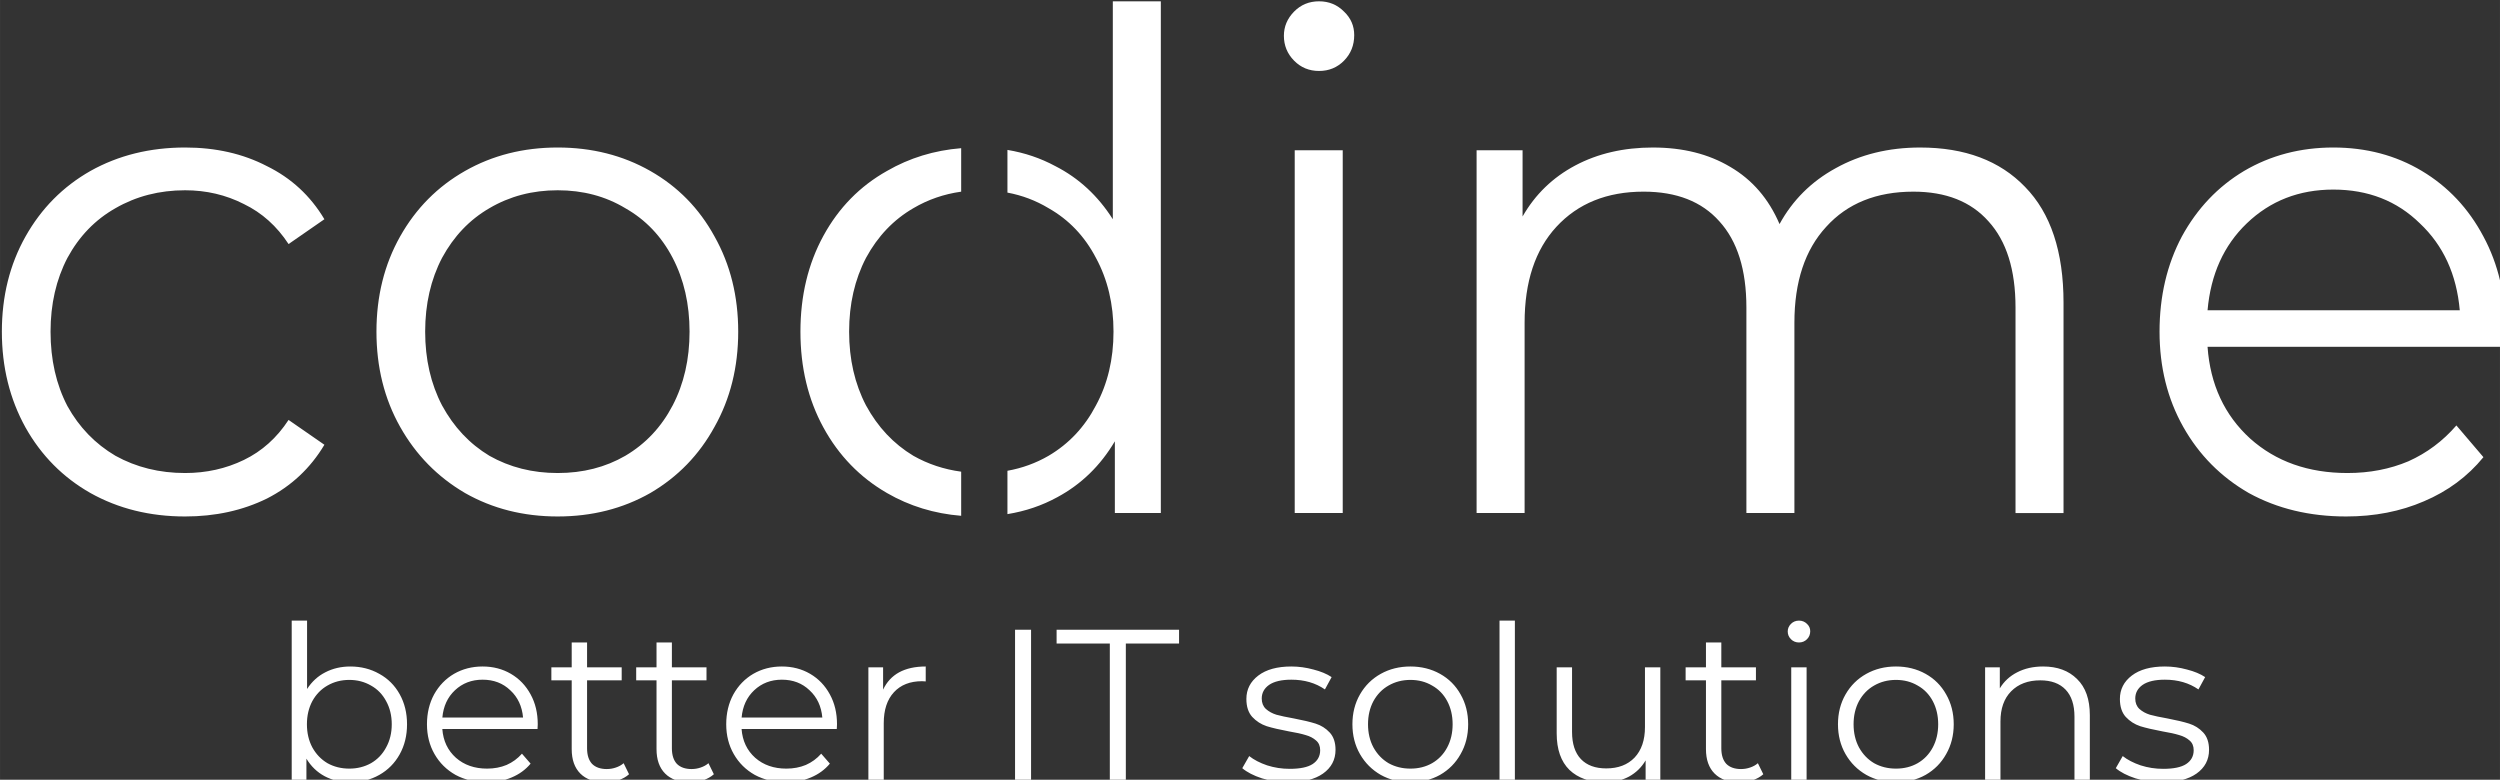 <?xml version="1.0" encoding="UTF-8"?>
<!-- Created with Inkscape (http://www.inkscape.org/) -->
<svg width="987.47" height="307.98" version="1.1" viewBox="0 0 261.27 81.488" xmlns="http://www.w3.org/2000/svg" xmlns:cc="http://creativecommons.org/ns#" xmlns:dc="http://purl.org/dc/elements/1.1/" xmlns:rdf="http://www.w3.org/1999/02/22-rdf-syntax-ns#">
 <rect x="0" y="0" width="261.27" height="81.488" fill="#333333" stroke="none"/>
 <g transform="translate(-123.81 -101.02)">
  <path transform="matrix(.265 0 0 .265 0 11.25)" d="m906.07 339.27v85.945c-5.867-9.247-13.422-16.229-22.666-20.943-5.821-3.143-12.121-5.271-18.895-6.396v16.836c5.809 1.086 11.221 3.134 16.229 6.152 8 4.533 14.222 11.06 18.666 19.582 4.622 8.522 6.934 18.222 6.934 29.102s-2.311 20.579-6.934 29.102c-4.444 8.522-10.666 15.141-18.666 19.855-5.008 2.902-10.419 4.87-16.229 5.914v17.094c7.094-1.151 13.662-3.376 19.695-6.689 9.422-5.077 16.977-12.419 22.666-22.029v28.285h18.133v-201.81zm81.334 0c-3.911 0-7.2 1.358-9.867 4.078-2.667 2.72-4 5.893-4 9.52 0 3.808 1.333 7.071 4 9.791 2.667 2.72 5.956 4.08 9.867 4.08 3.911 0 7.2-1.36 9.867-4.08 2.667-2.72 4-6.073 4-10.062 0-3.626-1.333-6.71-4-9.248-2.667-2.72-5.956-4.078-9.867-4.078zm-447.2 57.658c-13.867 0-26.312 3.083-37.334 9.248-10.844 6.165-19.377 14.777-25.6 25.838-6.222 11.061-9.334 23.572-9.334 37.533 0 13.962 3.112 26.565 9.334 37.807 6.222 11.061 14.755 19.673 25.6 25.838 11.022 6.165 23.467 9.246 37.334 9.246 11.911 0 22.666-2.356 32.266-7.07 9.6-4.896 17.157-11.968 22.668-21.215l-14.135-9.791c-4.622 7.072-10.488 12.33-17.6 15.775-7.111 3.445-14.844 5.166-23.199 5.166-10.133 0-19.289-2.266-27.467-6.799-8-4.714-14.311-11.241-18.934-19.582-4.444-8.522-6.666-18.314-6.666-29.375 0-10.879 2.222-20.579 6.666-29.102 4.622-8.522 10.934-15.049 18.934-19.582 8.178-4.714 17.333-7.072 27.467-7.072 8.355 0 16.088 1.813 23.199 5.439 7.111 3.445 12.977 8.704 17.6 15.775l14.135-9.791c-5.511-9.247-13.068-16.229-22.668-20.943-9.422-4.896-20.177-7.344-32.266-7.344zm146.93 0c-13.511 0-25.689 3.083-36.533 9.248-10.844 6.165-19.379 14.777-25.602 25.838-6.222 11.061-9.332 23.572-9.332 37.533 0 13.962 3.11 26.473 9.332 37.533 6.222 11.061 14.757 19.765 25.602 26.111 10.844 6.165 23.022 9.246 36.533 9.246 13.511 0 25.689-3.081 36.533-9.246 10.844-6.346 19.288-15.051 25.332-26.111 6.222-11.061 9.334-23.572 9.334-37.533 0-13.962-3.112-26.473-9.334-37.533-6.044-11.061-14.488-19.673-25.332-25.838s-23.022-9.248-36.533-9.248zm432 0c-11.556 0-21.777 2.358-30.666 7.072-8.889 4.714-15.823 11.424-20.801 20.127v-26.111h-18.133v143.06h18.934v-75.066c0-16.138 4.178-28.739 12.533-37.805 8.533-9.247 20-13.871 34.4-13.871 12.978 0 22.934 3.899 29.867 11.695 7.111 7.797 10.666 19.128 10.666 33.996v81.051h18.934v-75.066c0-16.138 4.178-28.739 12.533-37.805 8.356-9.247 19.823-13.871 34.4-13.871 12.8 0 22.666 3.899 29.6 11.695 7.111 7.797 10.666 19.128 10.666 33.996v81.051h18.934v-82.953c0-20.127-5.066-35.358-15.199-45.693-9.956-10.335-23.734-15.504-41.334-15.504-12.444 0-23.556 2.721-33.334 8.16-9.6 5.258-16.977 12.603-22.133 22.031-4.267-9.973-10.756-17.497-19.467-22.574-8.533-5.077-18.667-7.617-30.4-7.617zm268.27 0c-12.978 0-24.71 3.083-35.199 9.248-10.311 6.165-18.489 14.777-24.533 25.838-5.867 11.061-8.801 23.572-8.801 37.533 0 13.962 3.112 26.473 9.334 37.533 6.222 11.061 14.845 19.765 25.867 26.111 11.2 6.165 24 9.246 38.4 9.246 11.2 0 21.422-1.993 30.666-5.982 9.422-3.989 17.245-9.791 23.467-17.406l-10.666-12.512c-5.333 6.165-11.645 10.879-18.934 14.143-7.289 3.083-15.289 4.623-24 4.623-15.467 0-28.267-4.532-38.4-13.598-10.133-9.247-15.734-21.306-16.801-36.174h117.33l0.266-5.984c0-14.143-2.932-26.654-8.799-37.533-5.867-11.061-13.956-19.673-24.268-25.838-10.311-6.165-21.956-9.248-34.934-9.248zm-541.14 0.266c-10.616 0.857-20.372 3.845-29.26 8.982-10.667 5.984-19.022 14.506-25.066 25.566-6.044 11.061-9.066 23.662-9.066 37.805s3.022 26.746 9.066 37.807c6.044 11.061 14.4 19.673 25.066 25.838 8.888 5.137 18.644 8.126 29.26 8.982v-17.402c-6.795-0.91-13.084-2.995-18.859-6.268-7.822-4.714-14.044-11.333-18.666-19.855-4.444-8.522-6.668-18.222-6.668-29.102s2.224-20.579 6.668-29.102c4.622-8.522 10.844-15.049 18.666-19.582 5.776-3.404 12.064-5.573 18.859-6.519zm131.54 0.822v143.06h18.934v-143.06zm409.6 15.504c13.689 0 25.068 4.441 34.135 13.326 9.245 8.703 14.488 20.127 15.732 34.27h-99.467c1.244-14.143 6.4-25.566 15.467-34.27 9.244-8.885 20.622-13.326 34.133-13.326zm-700.26 0.271c9.956 0 18.844 2.358 26.666 7.072 8 4.533 14.222 11.06 18.666 19.582 4.444 8.522 6.668 18.222 6.668 29.102s-2.224 20.579-6.668 29.102c-4.444 8.522-10.666 15.141-18.666 19.855-7.822 4.533-16.71 6.799-26.666 6.799-9.956 0-18.934-2.266-26.934-6.799-7.822-4.714-14.046-11.333-18.668-19.855-4.444-8.522-6.666-18.222-6.666-29.102s2.222-20.579 6.666-29.102c4.622-8.522 10.846-15.049 18.668-19.582 8-4.714 16.978-7.072 26.934-7.072zm-104.9 169.72v63.316h5.803v-8.873c1.82 3.015 4.21 5.319 7.168 6.912 3.015 1.593 6.4 2.389 10.154 2.389 4.21 0 8.02-0.968 11.434-2.902 3.413-1.934 6.087-4.635 8.021-8.105s2.902-7.424 2.902-11.861c0-4.437-0.968-8.391-2.902-11.861-1.934-3.47-4.608-6.144-8.021-8.021-3.413-1.934-7.224-2.902-11.434-2.902-3.641 0-6.94 0.769-9.898 2.305-2.901 1.479-5.291 3.669-7.168 6.57v-26.965zm476.33 0v63.316h6.059v-63.316zm118.1 0c-1.252 0-2.305 0.426-3.158 1.279s-1.279 1.849-1.279 2.986c0 1.195 0.426 2.219 1.279 3.072 0.853 0.853 1.907 1.281 3.158 1.281 1.252 0 2.303-0.428 3.156-1.281 0.853-0.853 1.281-1.905 1.281-3.156 0-1.138-0.428-2.106-1.281-2.902-0.853-0.853-1.905-1.279-3.156-1.279zm-309.16 3.584v59.732h6.314v-59.732zm16.385 0v5.461h20.99v54.271h6.316v-54.271h20.99v-5.461zm-191.23 5.035v9.812h-8.021v5.121h8.021v27.135c0 4.153 1.139 7.367 3.414 9.643 2.276 2.276 5.519 3.414 9.729 3.414 1.82 0 3.555-0.256 5.205-0.768 1.707-0.569 3.128-1.367 4.266-2.391l-2.133-4.352c-0.853 0.74-1.878 1.309-3.072 1.707-1.138 0.398-2.332 0.598-3.584 0.598-2.503 0-4.437-0.683-5.803-2.049-1.308-1.422-1.963-3.471-1.963-6.144v-26.793h13.654v-5.121h-13.654v-9.812zm33.451 0v9.812h-8.021v5.121h8.021v27.135c0 4.153 1.137 7.367 3.412 9.643 2.276 2.276 5.519 3.414 9.729 3.414 1.82 0 3.555-0.256 5.205-0.768 1.707-0.569 3.13-1.367 4.268-2.391l-2.133-4.352c-0.853 0.74-1.878 1.309-3.072 1.707-1.138 0.398-2.332 0.598-3.584 0.598-2.503 0-4.437-0.683-5.803-2.049-1.308-1.422-1.963-3.471-1.963-6.144v-26.793h13.652v-5.121h-13.652v-9.812zm413.87 0v9.812h-8.021v5.121h8.021v27.135c0 4.153 1.139 7.367 3.414 9.643 2.276 2.276 5.517 3.414 9.727 3.414 1.82 0 3.555-0.256 5.205-0.768 1.707-0.569 3.13-1.367 4.268-2.391l-2.133-4.352c-0.853 0.74-1.878 1.309-3.072 1.707-1.138 0.398-2.333 0.598-3.584 0.598-2.503 0-4.437-0.683-5.803-2.049-1.308-1.422-1.963-3.471-1.963-6.144v-26.793h13.652v-5.121h-13.652v-9.812zm-482.47 9.471c-4.153 0-7.907 0.968-11.264 2.902-3.3 1.934-5.917 4.635-7.852 8.105-1.877 3.47-2.816 7.397-2.816 11.777 0 4.38 0.995 8.305 2.986 11.775s4.75 6.2 8.277 8.191c3.584 1.934 7.681 2.902 12.289 2.902 3.584 0 6.854-0.625 9.812-1.877 3.015-1.252 5.519-3.074 7.51-5.463l-3.412-3.924c-1.707 1.934-3.728 3.413-6.061 4.438-2.332 0.967-4.892 1.449-7.68 1.449-4.949 0-9.044-1.421-12.287-4.266-3.243-2.901-5.036-6.685-5.377-11.35h37.547l0.086-1.877c0-4.437-0.939-8.364-2.816-11.777-1.877-3.47-4.466-6.171-7.766-8.105-3.3-1.934-7.025-2.902-11.178-2.902zm118.02 0c-4.153 0-7.909 0.968-11.266 2.902-3.3 1.934-5.915 4.635-7.85 8.105-1.877 3.47-2.816 7.397-2.816 11.777 0 4.38 0.995 8.305 2.986 11.775s4.75 6.2 8.277 8.191c3.584 1.934 7.681 2.902 12.289 2.902 3.584 0 6.854-0.625 9.812-1.877 3.015-1.252 5.519-3.074 7.51-5.463l-3.414-3.924c-1.707 1.934-3.726 3.413-6.059 4.438-2.332 0.967-4.892 1.449-7.68 1.449-4.949 0-9.044-1.421-12.287-4.266-3.243-2.901-5.036-6.685-5.377-11.35h37.547l0.086-1.877c0-4.437-0.939-8.364-2.816-11.777-1.877-3.47-4.466-6.171-7.766-8.105-3.3-1.934-7.025-2.902-11.178-2.902zm56.746 0c-4.153 0-7.652 0.769-10.496 2.305-2.788 1.536-4.892 3.811-6.314 6.826v-8.789h-5.803v44.885h6.059v-22.869c0-5.234 1.336-9.3 4.01-12.201 2.674-2.901 6.372-4.354 11.094-4.354l1.451 0.086zm144.21 0c-5.575 0-9.928 1.195-13.057 3.584s-4.693 5.462-4.693 9.217c0 3.015 0.769 5.375 2.305 7.082 1.593 1.707 3.498 2.93 5.717 3.67 2.219 0.683 5.148 1.366 8.789 2.049 2.731 0.455 4.92 0.937 6.57 1.449 1.65 0.455 3.017 1.168 4.098 2.135 1.081 0.91 1.621 2.19 1.621 3.84 0 2.332-0.995 4.152-2.986 5.461-1.934 1.252-4.951 1.877-9.047 1.877-3.072 0-6.029-0.455-8.873-1.365-2.844-0.967-5.207-2.191-7.084-3.67l-2.731 4.779c1.877 1.593 4.466 2.929 7.766 4.01 3.356 1.024 6.855 1.537 10.496 1.537 5.803 0 10.326-1.139 13.568-3.414 3.3-2.332 4.949-5.461 4.949-9.387 0-2.901-0.769-5.176-2.305-6.826s-3.385-2.815-5.547-3.498c-2.162-0.683-5.035-1.366-8.619-2.049-2.901-0.512-5.176-0.996-6.826-1.451-1.65-0.512-3.044-1.279-4.182-2.303-1.081-1.024-1.621-2.389-1.621-4.096 0-2.219 0.968-4.012 2.902-5.377 1.991-1.365 4.921-2.049 8.789-2.049 5.12 0 9.529 1.282 13.227 3.842l2.644-4.865c-1.877-1.252-4.267-2.247-7.168-2.986-2.901-0.796-5.802-1.195-8.703-1.195zm46.934 0c-4.324 0-8.221 0.968-11.691 2.902s-6.2 4.635-8.191 8.105-2.986 7.397-2.986 11.777c0 4.38 0.995 8.305 2.986 11.775s4.721 6.2 8.191 8.191c3.47 1.934 7.368 2.902 11.691 2.902s8.219-0.968 11.69-2.902c3.47-1.991 6.173-4.721 8.107-8.191 1.991-3.47 2.986-7.395 2.986-11.775 0-4.38-0.995-8.307-2.986-11.777-1.934-3.47-4.637-6.171-8.107-8.105-3.47-1.934-7.366-2.902-11.69-2.902zm191.49 0c-4.324 0-8.219 0.968-11.689 2.902-3.47 1.934-6.202 4.635-8.193 8.105s-2.986 7.397-2.986 11.777c0 4.38 0.995 8.305 2.986 11.775s4.723 6.2 8.193 8.191c3.47 1.934 7.366 2.902 11.689 2.902 4.324 0 8.221-0.968 11.691-2.902 3.47-1.991 6.171-4.721 8.105-8.191 1.991-3.47 2.988-7.395 2.988-11.775 0-4.38-0.997-8.307-2.988-11.777-1.934-3.47-4.635-6.171-8.105-8.105-3.47-1.934-7.368-2.902-11.691-2.902zm58.027 0c-3.869 0-7.282 0.769-10.24 2.305-2.901 1.479-5.176 3.584-6.826 6.314v-8.277h-5.803v44.885h6.059v-23.551c0-5.063 1.394-9.017 4.182-11.861 2.844-2.901 6.684-4.352 11.52-4.352 4.324 0 7.652 1.222 9.984 3.668 2.332 2.446 3.498 6.003 3.498 10.668v25.428h6.059v-26.025c0-6.258-1.679-11.009-5.035-14.252-3.3-3.3-7.764-4.949-13.396-4.949zm48.043 0c-5.575 0-9.928 1.195-13.057 3.584s-4.693 5.462-4.693 9.217c0 3.015 0.769 5.375 2.305 7.082 1.593 1.707 3.498 2.93 5.717 3.67 2.219 0.683 5.148 1.366 8.789 2.049 2.731 0.455 4.92 0.937 6.57 1.449 1.65 0.455 3.015 1.168 4.096 2.135 1.081 0.91 1.621 2.19 1.621 3.84 0 2.332-0.995 4.152-2.986 5.461-1.934 1.252-4.949 1.877-9.045 1.877-3.072 0-6.03-0.455-8.875-1.365-2.844-0.967-5.205-2.191-7.082-3.67l-2.731 4.779c1.877 1.593 4.466 2.929 7.766 4.01 3.356 1.024 6.855 1.537 10.496 1.537 5.803 0 10.324-1.139 13.566-3.414 3.3-2.332 4.951-5.461 4.951-9.387 0-2.901-0.769-5.176-2.305-6.826s-3.385-2.815-5.547-3.498c-2.162-0.683-5.035-1.366-8.619-2.049-2.901-0.512-5.176-0.996-6.826-1.451-1.65-0.512-3.044-1.279-4.182-2.303-1.081-1.024-1.621-2.389-1.621-4.096 0-2.219 0.966-4.012 2.9-5.377 1.991-1.365 4.923-2.049 8.791-2.049 5.12 0 9.529 1.282 13.227 3.842l2.644-4.865c-1.877-1.252-4.267-2.247-7.168-2.986-2.901-0.796-5.802-1.195-8.703-1.195zm-239.87 0.342v26.027c0 6.315 1.679 11.12 5.035 14.42 3.413 3.243 8.051 4.865 13.91 4.865 3.584 0 6.769-0.74 9.557-2.219 2.788-1.536 4.978-3.67 6.57-6.4v8.191h5.803v-44.885h-6.059v23.553c0 5.12-1.365 9.13-4.096 12.031-2.731 2.844-6.456 4.268-11.178 4.268-4.324 0-7.652-1.224-9.984-3.67-2.333-2.446-3.5-6.03-3.5-10.752v-25.43zm92.502 0v44.885h6.059v-44.885zm-516.09 4.863c4.38 0 8.021 1.394 10.922 4.182 2.958 2.731 4.637 6.315 5.035 10.752h-31.83c0.398-4.437 2.048-8.021 4.949-10.752 2.958-2.788 6.6-4.182 10.924-4.182zm118.02 0c4.38 0 8.021 1.394 10.922 4.182 2.958 2.731 4.637 6.315 5.035 10.752h-31.83c0.398-4.437 2.048-8.021 4.949-10.752 2.958-2.788 6.6-4.182 10.924-4.182zm-170.58 0.086c3.129 0 5.973 0.74 8.533 2.219 2.56 1.422 4.552 3.471 5.975 6.144 1.479 2.674 2.219 5.718 2.219 9.131 0 3.413-0.74 6.457-2.219 9.131-1.422 2.674-3.415 4.749-5.975 6.229-2.56 1.422-5.404 2.133-8.533 2.133-3.186 0-6.057-0.711-8.617-2.133-2.503-1.479-4.495-3.555-5.975-6.229-1.422-2.674-2.133-5.718-2.133-9.131 0-3.413 0.711-6.457 2.133-9.131 1.479-2.674 3.471-4.722 5.975-6.144 2.56-1.479 5.431-2.219 8.617-2.219zm418.47 0c3.186 0 6.03 0.74 8.533 2.219 2.56 1.422 4.55 3.471 5.973 6.144 1.422 2.674 2.133 5.718 2.133 9.131 0 3.413-0.711 6.457-2.133 9.131-1.422 2.674-3.413 4.749-5.973 6.229-2.503 1.422-5.347 2.133-8.533 2.133s-6.059-0.711-8.619-2.133c-2.503-1.479-4.494-3.555-5.973-6.229-1.422-2.674-2.135-5.718-2.135-9.131 0-3.413 0.713-6.457 2.135-9.131 1.479-2.674 3.47-4.722 5.973-6.144 2.56-1.479 5.433-2.219 8.619-2.219zm191.49 0c3.186 0 6.03 0.74 8.533 2.219 2.56 1.422 4.552 3.471 5.975 6.144 1.422 2.674 2.133 5.718 2.133 9.131 0 3.413-0.711 6.457-2.133 9.131-1.422 2.674-3.415 4.749-5.975 6.229-2.503 1.422-5.347 2.133-8.533 2.133s-6.059-0.711-8.619-2.133c-2.503-1.479-4.494-3.555-5.973-6.229-1.422-2.674-2.133-5.718-2.133-9.131 0-3.413 0.711-6.457 2.133-9.131 1.479-2.674 3.47-4.722 5.973-6.144 2.56-1.479 5.433-2.219 8.619-2.219z" fill="#fff"/>
 </g>
</svg>
